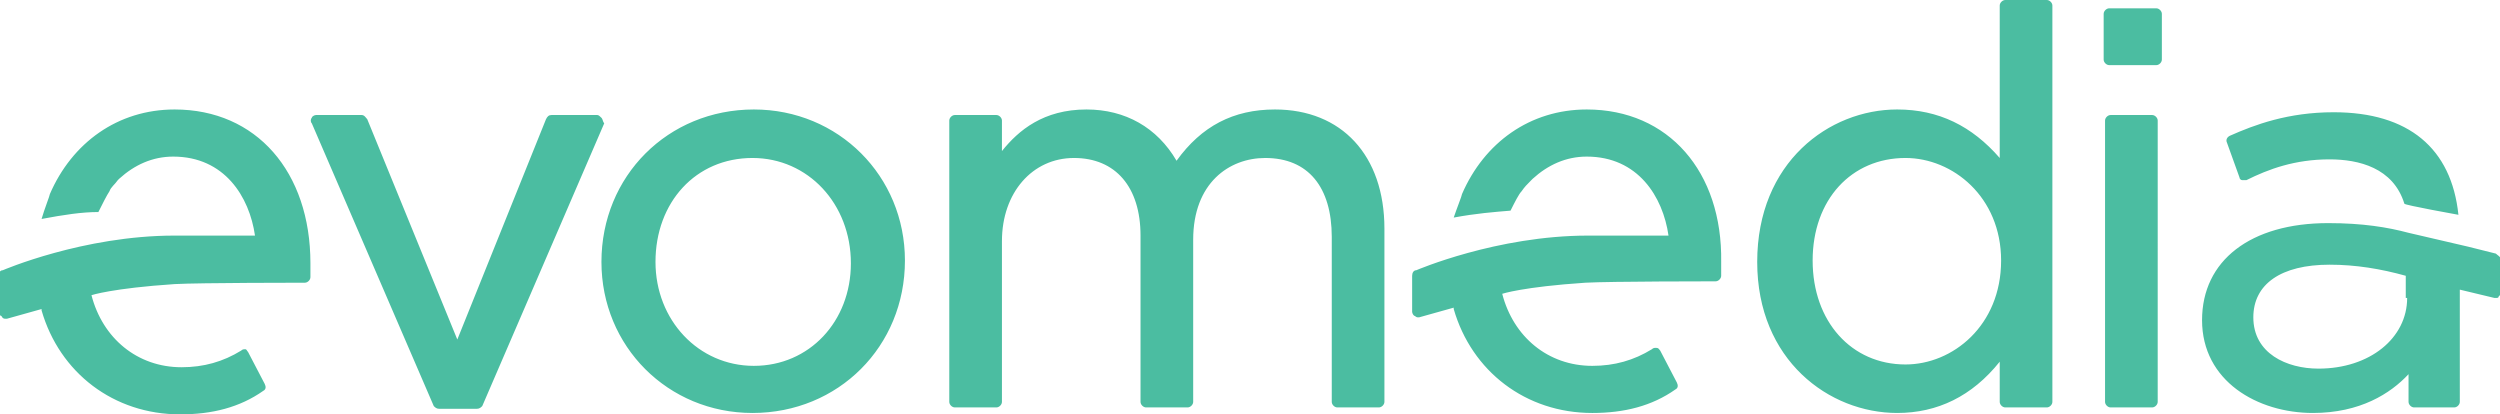 <svg xmlns="http://www.w3.org/2000/svg" viewBox="0 0 180.4 29.9" enable-background="new 0 0 180.4 29.9"><style type="text/css">.st0{fill:#4BBDA1;}</style><g id="Layer_x0020_1"><g id="_2765296543328"><path d="M43.4 8.5c-.1-.1-.2-.2-.3-.2h-3.3c-.2 0-.3.1-.4.3L33 24.5 26.5 8.6c-.1-.1-.2-.3-.4-.3h-3.3c-.1 0-.3.1-.3.2-.1.1-.1.3 0 .4l8.8 20.4c.1.1.2.2.4.2h2.7c.2 0 .3-.1.4-.2l8.8-20.4c-.1-.1-.1-.3-.2-.4zM54.4 26.4c-4 0-7.1-3.3-7.1-7.5 0-4.3 2.9-7.5 7-7.5 4 0 7.1 3.3 7.1 7.6 0 4.2-3 7.4-7 7.4zm0-18.5c-6.2 0-11 4.8-11 11 0 6.1 4.8 10.9 10.9 10.9 6.2 0 11-4.8 11-11 0-6.1-4.8-10.9-10.9-10.9zM92 7.9c-3 0-5.3 1.2-7.1 3.7-1.4-2.4-3.7-3.7-6.5-3.7-3.1 0-4.9 1.5-6.1 3V8.7c0-.2-.2-.4-.4-.4h-3c-.2 0-.4.2-.4.4V29c0 .2.2.4.4.4h3c.2 0 .4-.2.4-.4V17.4c0-3.5 2.2-6 5.2-6s4.8 2.1 4.8 5.6v12c0 .2.2.4.4.4h3c.2 0 .4-.2.4-.4V17.3c0-4.1 2.6-5.9 5.2-5.9 3.1 0 4.8 2.1 4.8 5.7V29c0 .2.2.4.4.4h3c.2 0 .4-.2.4-.4V16.5c0-5.3-3.1-8.6-7.9-8.6zM137.5 26.3c-3.9 0-6.7-3.1-6.7-7.5s2.8-7.4 6.7-7.4c3.4 0 6.9 2.8 6.9 7.4 0 4.7-3.5 7.5-6.9 7.5zM147.7 0h-3c-.2 0-.4.2-.4.4v11c-2-2.3-4.4-3.5-7.4-3.5-4.9 0-10.1 3.8-10.1 11 0 7.1 5.2 10.9 10.1 10.9 2.9 0 5.4-1.2 7.4-3.7V29c0 .2.2.4.4.4h3c.2 0 .4-.2.4-.4V.4c0-.2-.2-.4-.4-.4zM155.3 8.3h-3c-.2 0-.4.2-.4.4V29c0 .2.2.4.4.4h3c.2 0 .4-.2.4-.4V8.7c0-.2-.2-.4-.4-.4zM155.6.6h-3.4c-.2 0-.4.2-.4.4v3.3c0 .2.2.4.4.4h3.4c.2 0 .4-.2.4-.4V1c0-.2-.2-.4-.4-.4zM173.7 21.5c0 2.9-2.7 5.1-6.4 5.1-2.3 0-4.7-1.1-4.7-3.7 0-2.4 2-3.8 5.5-3.8 1.9 0 3.7.3 5.5.8v1.6zm6.4-3.2l-2-.5-4.3-1c-1.5-.4-3.3-.7-5.8-.7-5.6 0-9.1 2.7-9.1 7 0 4.4 4 6.7 8 6.7 3.4 0 5.6-1.4 6.9-2.8v2c0 .2.2.4.4.4h2.9c.2 0 .4-.2.4-.4v-8.1l2.5.6s.1 0 .1 0c.1 0 .2 0 .2-.1.1-.1.2-.2.2-.3v-2.4c-.1-.2-.3-.3-.4-.4zM168.4 8.1c-3.3 0-5.7.9-7.5 1.7-.2.1-.3.3-.2.5l.9 2.5c0 .1.1.2.2.2s.2 0 .3 0c1.6-.8 3.5-1.5 6-1.5 2.1 0 4.6.6 5.4 3.2 0 .1 3.9.8 3.9.8-.5-4.8-3.6-7.4-9-7.4zM12.6 7.9c-4.1 0-7.4 2.4-9 6.1 0 .1-.4 1.1-.6 1.8 1.6-.3 2.9-.5 4.1-.5.3-.6.6-1.2.8-1.5.1-.3.4-.5.6-.8 0 0 .1-.1.1-.1 1.1-1 2.4-1.6 3.9-1.6 3.7 0 5.5 2.9 5.9 5.7 0 0-8.3 0-5.8 0C6 17 .2 19.5.2 19.5c-.2 0-.3.2-.3.4v2.6c0 .1.1.3.2.3.1.2.2.2.3.2 0 0 .1 0 .1 0l2.5-.7v.1c1.3 4.5 5.2 7.5 10 7.5 2.3 0 4.3-.5 6-1.7.2-.1.2-.3.1-.5l-1.2-2.3c-.1-.1-.1-.2-.2-.2s-.2 0-.3.1c-1.3.8-2.7 1.2-4.3 1.2-3.2 0-5.7-2.1-6.5-5.2 0 0 1.5-.5 6-.8 1.8-.1 9.4-.1 9.4-.1.2 0 .4-.2.4-.4 0-.4 0-.7 0-1 0-6.6-3.9-11.1-9.8-11.1zM114.5 7.9c-4.1 0-7.4 2.4-9 6.1 0 .1-.4 1.1-.6 1.7 1.6-.3 2.9-.4 4.1-.5.3-.6.6-1.2.8-1.4.2-.3.4-.5.7-.8 0 0 .1-.1.1-.1 1.1-1 2.4-1.6 3.9-1.6 3.7 0 5.5 2.9 5.9 5.7 0 0-8.3 0-5.8 0-6.6 0-12.4 2.5-12.4 2.5-.2 0-.3.2-.3.4v2.6c0 .1.1.3.2.3.1.1.2.1.2.1s.1 0 .1 0l2.5-.7v.1c1.3 4.5 5.2 7.5 10 7.5 2.3 0 4.3-.5 6-1.7.2-.1.2-.3.1-.5l-1.2-2.3c-.1-.1-.1-.2-.3-.2-.1 0-.2 0-.3.1-1.3.8-2.7 1.2-4.3 1.2-3.2 0-5.7-2.1-6.5-5.2 0 0 1.5-.5 6-.8 1.8-.1 9.4-.1 9.4-.1.2 0 .4-.2.4-.4 0-.4 0-.7 0-1 .1-6.5-3.8-11-9.7-11z" class="st0"/></g></g></svg>